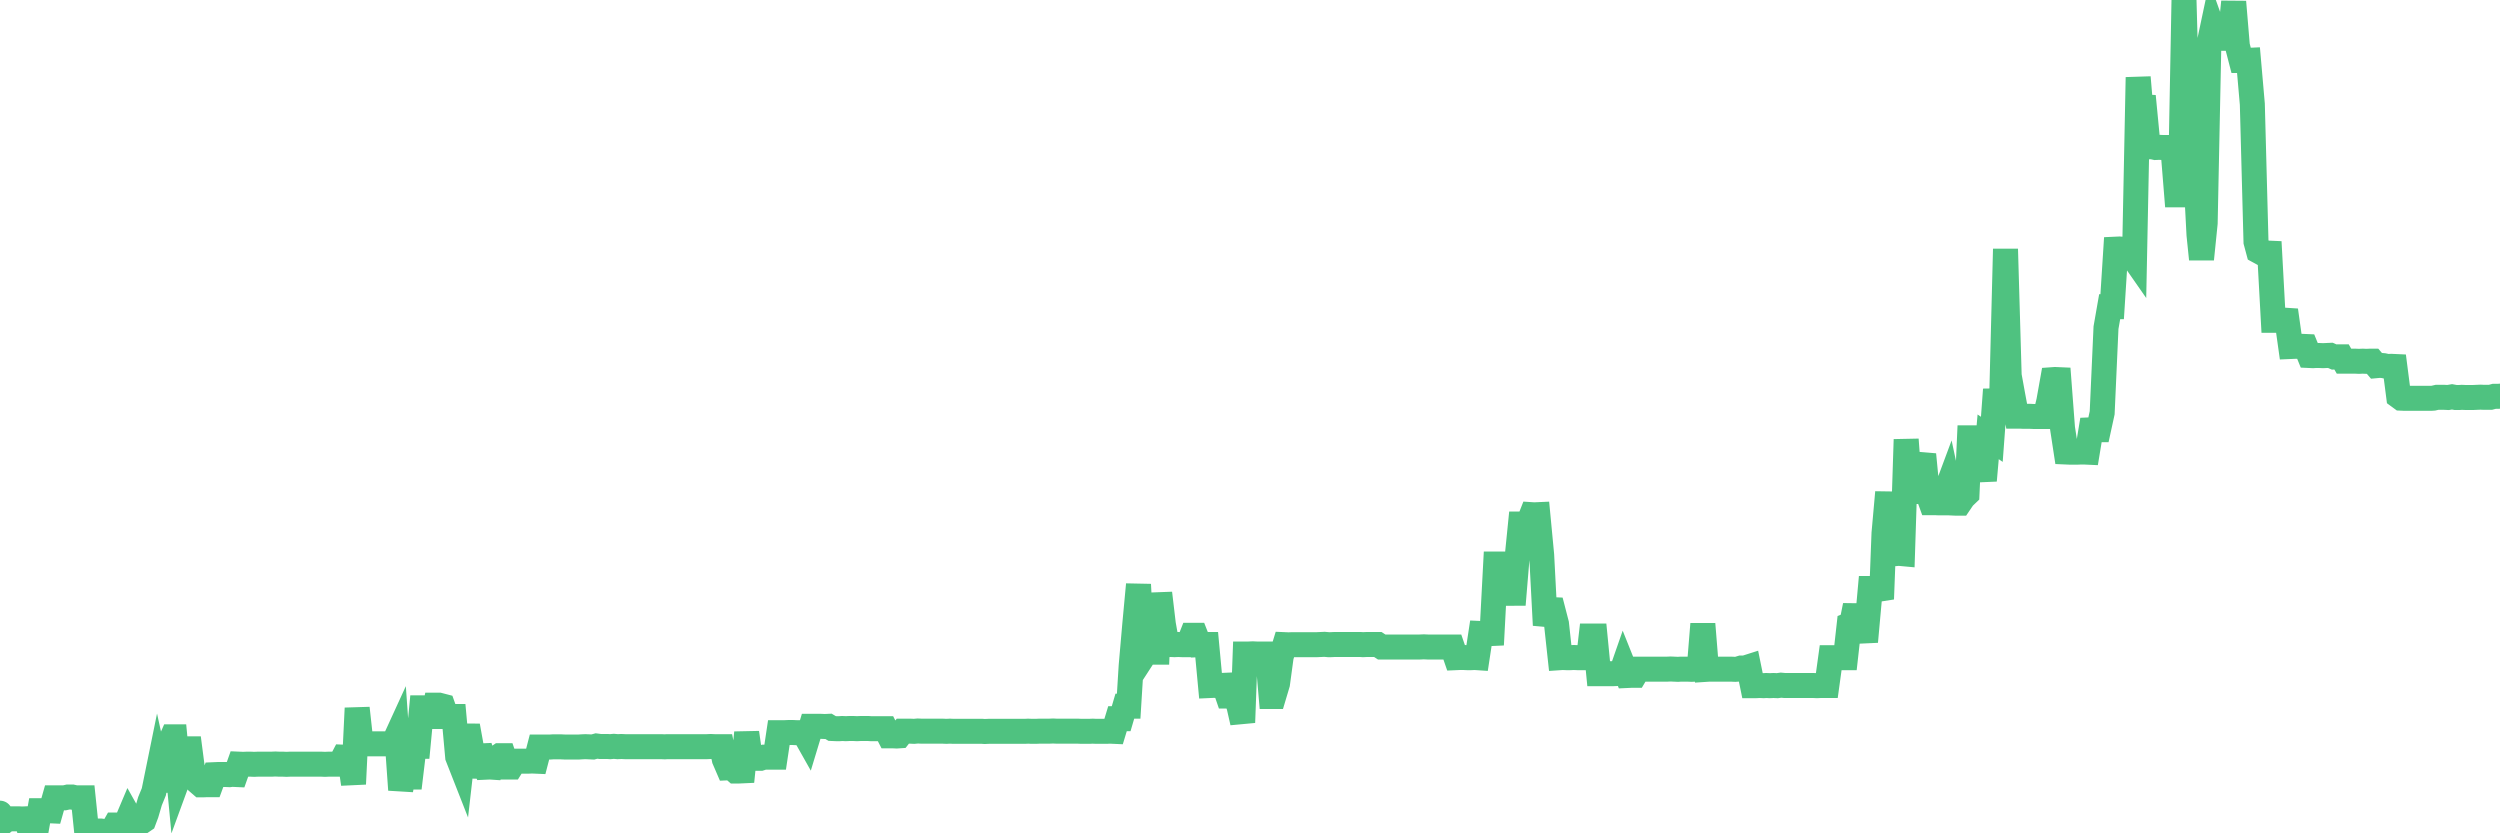 <?xml version="1.0"?><svg width="150px" height="50px" xmlns="http://www.w3.org/2000/svg" xmlns:xlink="http://www.w3.org/1999/xlink"> <polyline fill="none" stroke="#4fc280" stroke-width="1.5px" stroke-linecap="round" stroke-miterlimit="5" points="0.00,48.79 0.22,49.31 0.45,49.13 0.67,49.13 0.89,49.13 1.12,49.13 1.34,49.14 1.56,49.13 1.79,49.86 1.93,49.86 2.16,49.87 2.38,48.64 2.60,48.64 2.83,48.64 3.05,48.65 3.27,47.87 3.50,47.87 3.65,47.87 3.87,47.87 4.09,47.82 4.32,47.82 4.54,47.87 4.76,47.87 4.99,47.87 5.21,50.00 5.36,49.86 5.58,49.86 5.80,49.86 6.03,49.86 6.25,49.89 6.47,49.89 6.70,49.89 6.92,49.50 7.07,49.50 7.29,49.50 7.52,49.50 7.74,48.98 7.96,49.37 8.19,49.37 8.41,49.37 8.63,49.22 8.78,48.82 9.00,48.07 9.23,47.51 9.45,46.43 9.67,47.43 9.90,46.13 10.12,44.71 10.34,44.21 10.49,44.21 10.72,46.64 10.94,46.04 11.16,44.93 11.39,44.93 11.61,46.62 11.83,46.89 12.06,47.09 12.20,47.09 12.43,47.08 12.65,47.08 12.87,46.48 13.10,46.47 13.32,46.47 13.54,46.47 13.77,46.48 13.92,46.46 14.14,46.47 14.36,45.85 14.59,45.86 14.81,45.85 15.03,45.85 15.25,45.86 15.48,45.85 15.63,45.85 15.85,45.85 16.07,45.85 16.30,45.85 16.52,45.84 16.74,45.85 16.97,45.85 17.19,45.86 17.41,45.85 17.56,45.85 17.78,45.85 18.01,45.85 18.23,45.85 18.45,45.85 18.68,45.85 18.90,45.85 19.12,45.85 19.27,45.85 19.50,45.86 19.72,45.85 19.94,45.85 20.17,45.85 20.39,45.85 20.61,45.43 20.84,45.44 20.98,45.44 21.21,47.04 21.43,42.49 21.65,44.49 21.88,44.48 22.10,44.63 22.32,44.63 22.55,44.63 22.70,44.63 22.92,44.63 23.14,44.63 23.37,44.63 23.59,44.63 23.81,44.15 24.04,47.39 24.26,46.26 24.41,46.62 24.63,46.62 24.85,44.78 25.08,44.78 25.30,42.47 25.52,42.47 25.75,42.99 25.97,42.99 26.12,42.31 26.34,42.31 26.57,42.37 26.79,42.99 27.01,42.99 27.24,42.99 27.46,45.41 27.68,45.97 27.83,44.66 28.05,43.55 28.28,44.82 28.50,46.61 28.72,45.36 28.95,45.35 29.17,46.03 29.39,46.02 29.54,46.03 29.77,45.49 29.99,45.34 30.21,45.34 30.44,46.02 30.66,46.02 30.88,45.67 31.11,45.67 31.25,45.67 31.48,45.67 31.70,45.67 31.92,45.66 32.15,45.67 32.37,44.82 32.59,44.82 32.82,44.82 33.04,44.82 33.19,44.81 33.41,44.81 33.64,44.81 33.86,44.82 34.08,44.82 34.30,44.82 34.53,44.82 34.75,44.82 34.90,44.81 35.12,44.80 35.35,44.81 35.57,44.82 35.79,44.76 36.02,44.79 36.24,44.79 36.46,44.79 36.61,44.80 36.83,44.78 37.06,44.80 37.28,44.79 37.50,44.80 37.73,44.80 37.95,44.80 38.17,44.80 38.32,44.80 38.55,44.80 38.77,44.80 38.99,44.80 39.22,44.80 39.44,44.80 39.66,44.80 39.89,44.81 40.03,44.80 40.26,44.80 40.48,44.80 40.70,44.80 40.93,44.80 41.15,44.80 41.37,44.80 41.60,44.80 41.75,44.80 41.97,44.80 42.19,44.80 42.42,44.80 42.64,44.79 42.86,44.80 43.09,44.80 43.31,44.80 43.46,45.56 43.68,46.07 43.90,46.06 44.13,46.26 44.35,46.26 44.57,46.25 44.80,43.96 45.02,45.50 45.17,45.50 45.39,45.50 45.62,45.50 45.84,45.43 46.06,45.43 46.29,45.43 46.51,45.43 46.73,43.96 46.88,43.96 47.10,43.96 47.33,43.95 47.55,43.95 47.77,43.96 48.00,43.96 48.22,43.95 48.44,44.34 48.67,43.58 48.82,43.58 49.04,43.58 49.26,43.58 49.49,43.59 49.71,43.58 49.93,43.71 50.16,43.72 50.38,43.72 50.53,43.71 50.75,43.72 50.97,43.71 51.20,43.71 51.42,43.72 51.64,43.71 51.87,43.71 52.09,43.71 52.24,43.72 52.46,43.72 52.69,43.72 52.91,43.72 53.13,43.72 53.35,44.15 53.58,44.15 53.80,44.16 53.95,44.15 54.17,43.87 54.40,43.87 54.62,43.87 54.84,43.88 55.07,43.86 55.29,43.87 55.51,43.87 55.66,43.87 55.88,43.87 56.11,43.87 56.33,43.87 56.55,43.87 56.78,43.88 57.00,43.87 57.22,43.88 57.37,43.88 57.60,43.88 57.82,43.88 58.04,43.88 58.27,43.88 58.49,43.88 58.71,43.88 58.94,43.88 59.08,43.89 59.31,43.88 59.53,43.88 59.75,43.88 59.98,43.88 60.20,43.88 60.42,43.88 60.65,43.88 60.80,43.88 61.02,43.88 61.24,43.88 61.47,43.88 61.69,43.87 61.91,43.88 62.14,43.88 62.36,43.87 62.51,43.87 62.73,43.87 62.95,43.87 63.18,43.86 63.40,43.87 63.62,43.87 63.85,43.87 64.07,43.87 64.22,43.87 64.44,43.87 64.67,43.87 64.89,43.88 65.11,43.88 65.34,43.88 65.56,43.87 65.78,43.88 66.01,43.88 66.15,43.88 66.38,43.88 66.60,43.87 66.82,43.88 67.05,43.12 67.27,43.12 67.49,42.37 67.72,42.37 67.87,39.95 68.09,37.43 68.31,35.07 68.54,39.47 68.76,39.13 68.98,39.13 69.21,39.13 69.43,39.13 69.58,35.59 69.80,37.45 70.02,38.68 70.25,38.67 70.47,38.68 70.69,38.67 70.92,38.68 71.14,38.68 71.29,38.68 71.51,38.12 71.74,38.12 71.96,38.68 72.18,38.67 72.40,38.67 72.63,41.13 72.85,41.12 73.00,41.13 73.22,41.13 73.45,41.12 73.67,41.76 73.89,41.76 74.12,41.76 74.34,42.38 74.56,43.35 74.71,39.24 74.94,39.24 75.16,39.23 75.38,39.24 75.60,39.24 75.83,39.24 76.05,39.24 76.27,41.79 76.42,41.79 76.65,41.02 76.87,39.40 77.09,38.68 77.32,38.69 77.54,38.68 77.76,38.68 77.99,38.68 78.13,38.68 78.36,38.68 78.58,38.68 78.80,38.68 79.03,38.68 79.25,38.67 79.47,38.66 79.70,38.68 79.85,38.68 80.07,38.67 80.29,38.67 80.52,38.67 80.74,38.67 80.96,38.67 81.19,38.67 81.41,38.67 81.63,38.67 81.78,38.68 82.00,38.67 82.23,38.67 82.45,38.67 82.67,38.67 82.90,38.82 83.12,38.82 83.34,38.82 83.49,38.82 83.72,38.82 83.94,38.82 84.16,38.82 84.39,38.82 84.61,38.82 84.83,38.82 85.06,38.82 85.20,38.82 85.43,38.81 85.65,38.82 85.87,38.82 86.10,38.82 86.32,38.82 86.54,38.82 86.77,38.82 86.92,38.82 87.14,38.82 87.36,39.46 87.59,39.45 87.81,39.45 88.03,39.46 88.26,39.46 88.48,39.45 88.63,39.46 88.85,38.01 89.07,38.02 89.30,38.02 89.52,38.01 89.74,33.84 89.97,33.84 90.19,33.84 90.34,33.85 90.56,33.84 90.79,36.28 91.01,33.63 91.23,31.44 91.45,31.44 91.68,31.44 91.90,30.88 92.05,30.89 92.27,30.88 92.50,33.30 92.72,37.51 92.94,36.57 93.17,36.58 93.39,37.43 93.61,39.46 93.76,39.45 93.99,39.46 94.21,39.46 94.43,39.45 94.65,39.46 94.88,39.46 95.10,39.46 95.32,39.46 95.47,38.16 95.70,38.16 95.92,40.42 96.14,40.42 96.37,40.42 96.59,40.42 96.81,40.42 97.04,40.41 97.26,40.41 97.41,39.98 97.63,40.53 97.85,40.52 98.08,40.52 98.30,40.15 98.52,40.15 98.75,40.15 98.97,40.15 99.12,40.15 99.34,40.15 99.57,40.15 99.79,40.15 100.01,40.15 100.24,40.14 100.46,40.15 100.68,40.16 100.83,40.15 101.05,40.15 101.28,40.15 101.50,40.16 101.72,40.15 101.95,40.15 102.17,37.44 102.39,40.16 102.54,40.15 102.77,40.15 102.99,40.15 103.21,40.15 103.44,40.15 103.66,40.15 103.88,40.15 104.11,40.16 104.25,40.15 104.48,40.08 104.70,40.08 104.92,40.01 105.15,41.14 105.37,41.14 105.59,41.13 105.82,41.14 105.97,41.13 106.19,41.14 106.41,41.13 106.64,41.14 106.86,41.11 107.08,41.13 107.31,41.13 107.53,41.13 107.68,41.13 107.90,41.13 108.12,41.13 108.35,41.13 108.57,41.13 108.79,41.13 109.02,41.14 109.24,41.13 109.39,41.13 109.61,41.13 109.84,39.46 110.06,39.46 110.28,39.46 110.50,39.46 110.73,39.46 110.95,37.49 111.10,37.43 111.32,36.33 111.55,37.67 111.77,37.86 111.99,37.85 112.22,35.31 112.44,35.31 112.66,35.31 112.89,35.94 113.04,32.00 113.26,29.54 113.48,33.22 113.70,33.22 113.93,33.20 114.15,33.22 114.37,26.37 114.60,29.49 114.75,29.49 114.97,29.49 115.19,28.12 115.42,27.27 115.64,29.55 115.86,30.16 116.09,30.16 116.31,30.17 116.46,30.17 116.68,29.69 116.90,29.10 117.13,30.18 117.35,30.19 117.57,30.19 117.80,29.85 118.02,29.64 118.17,26.27 118.39,26.27 118.62,27.57 118.84,27.58 119.06,28.83 119.29,26.21 119.51,26.36 119.73,23.37 119.88,24.83 120.10,23.91 120.33,14.94 120.55,22.53 120.77,23.74 121.00,24.97 121.22,24.97 121.44,24.98 121.59,24.98 121.82,24.98 122.04,24.99 122.26,24.99 122.49,24.99 122.71,24.99 122.93,24.07 123.16,22.78 123.30,22.77 123.53,22.78 123.75,25.68 123.97,27.12 124.20,27.13 124.42,27.13 124.64,27.13 124.87,27.12 125.02,27.12 125.24,27.13 125.46,25.79 125.69,25.78 125.91,25.78 126.13,24.77 126.36,19.66 126.58,18.40 126.73,18.40 126.95,14.95 127.17,14.94 127.40,14.96 127.62,15.24 127.84,15.23 128.07,15.56 128.29,4.64 128.44,6.41 128.66,6.42 128.89,8.81 129.11,8.80 129.33,8.85 129.55,8.84 129.78,8.85 130.00,8.85 130.22,8.85 130.37,8.84 130.60,11.69 130.82,11.69 131.04,0.00 131.27,8.37 131.49,9.71 131.71,9.70 131.94,14.09 132.09,15.55 132.31,13.39 132.53,2.70 132.75,1.66 132.98,2.30 133.20,2.30 133.42,2.30 133.65,2.30 133.80,2.30 134.02,0.11 134.24,2.74 134.47,3.63 134.69,3.63 134.91,3.62 135.14,6.25 135.36,14.51 135.51,15.07 135.73,15.19 135.95,15.18 136.18,15.19 136.40,19.22 136.62,19.22 136.85,19.22 137.07,19.21 137.22,19.22 137.44,20.79 137.67,20.78 137.89,20.78 138.11,20.78 138.34,20.79 138.56,21.33 138.78,21.34 138.93,21.33 139.15,21.33 139.38,21.34 139.60,21.33 139.82,21.32 140.05,21.42 140.27,21.41 140.49,21.41 140.64,21.67 140.87,21.67 141.09,21.67 141.31,21.67 141.54,21.68 141.76,21.67 141.98,21.68 142.21,21.67 142.35,21.67 142.58,21.94 142.80,21.92 143.02,21.94 143.25,21.99 143.47,21.98 143.69,21.99 143.92,23.78 144.07,23.89 144.29,23.90 144.51,23.90 144.74,23.90 144.96,23.90 145.18,23.90 145.41,23.90 145.63,23.90 145.85,23.90 146.00,23.89 146.22,23.84 146.45,23.84 146.67,23.84 146.89,23.85 147.12,23.81 147.34,23.85 147.56,23.85 147.71,23.84 147.94,23.85 148.16,23.85 148.38,23.85 148.60,23.84 148.83,23.83 149.05,23.84 149.27,23.84 149.42,23.84 149.65,23.78 149.87,23.78 150.00,23.77 "/></svg>
